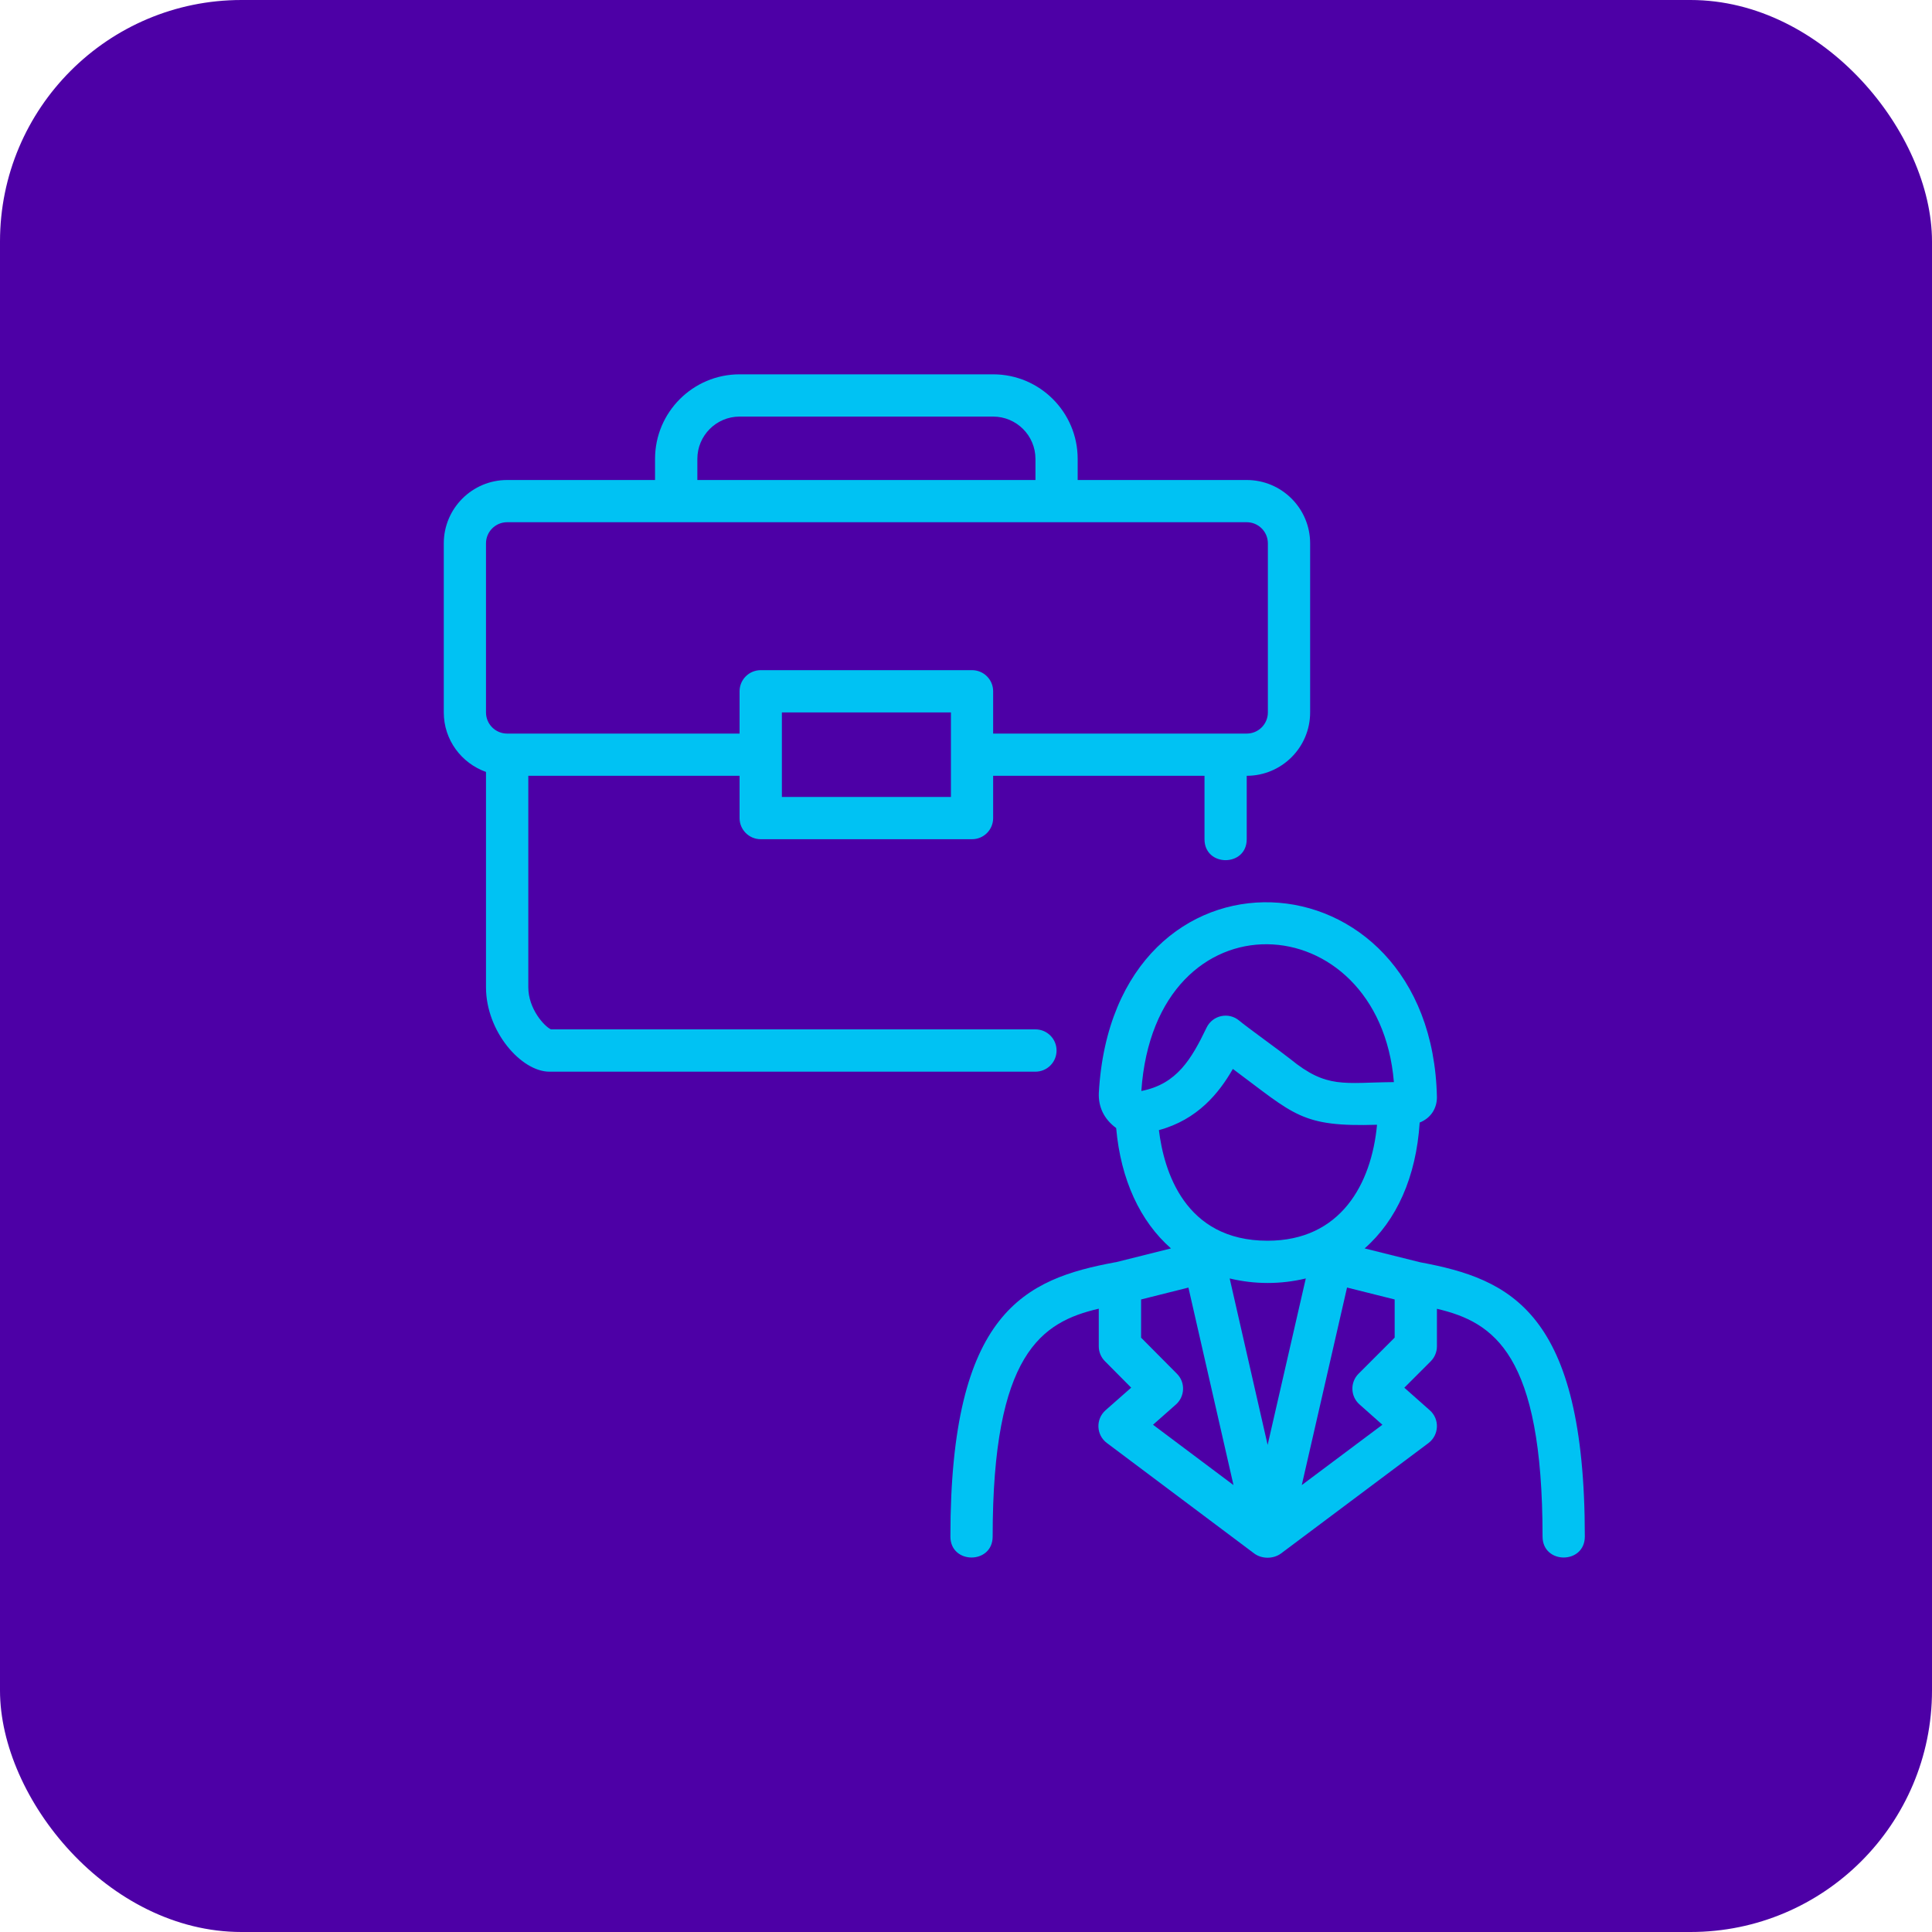 <?xml version="1.0" encoding="UTF-8"?> <svg xmlns="http://www.w3.org/2000/svg" width="40" height="40" viewBox="0 0 40 40" fill="none"> <rect width="40" height="40" rx="5" fill="#4D00A6"></rect> <path d="M21.875 21.75C21.875 21.508 21.679 21.312 21.438 21.312H11.406C11.272 21.25 10.938 20.891 10.938 20.438V16.062H15.312V16.938C15.312 17.179 15.508 17.375 15.75 17.375H20.125C20.367 17.375 20.562 17.179 20.562 16.938V16.062H24.938V17.375C24.938 17.954 25.812 17.953 25.812 17.375V16.062C26.536 16.062 27.125 15.474 27.125 14.75V11.25C27.125 10.526 26.536 9.938 25.812 9.938H22.312V9.5C22.312 8.535 21.528 7.75 20.562 7.75H15.312C14.347 7.75 13.562 8.535 13.562 9.5V9.938H10.5C9.776 9.938 9.188 10.526 9.188 11.25V14.75C9.188 15.32 9.554 15.801 10.062 15.982V20.438C10.062 21.363 10.797 22.188 11.375 22.188H21.438C21.679 22.188 21.875 21.992 21.875 21.75ZM19.688 16.5H16.188V14.75H19.688V16.5ZM14.438 9.5C14.438 9.018 14.83 8.625 15.312 8.625H20.562C21.045 8.625 21.438 9.018 21.438 9.5V9.938H14.438V9.5ZM10.062 11.25C10.062 11.008 10.258 10.812 10.5 10.812H25.812C26.054 10.812 26.25 11.008 26.25 11.25V14.75C26.25 14.992 26.054 15.188 25.812 15.188H20.562V14.312C20.562 14.071 20.367 13.875 20.125 13.875H15.75C15.508 13.875 15.312 14.071 15.312 14.312V15.188H10.5C10.258 15.188 10.062 14.992 10.062 14.75V11.25Z" fill="#00C2F3"></path> <path d="M29.403 26.134L28.253 25.847C28.912 25.27 29.32 24.372 29.393 23.241C29.629 23.147 29.75 22.943 29.75 22.717C29.643 17.536 23.053 17.167 22.75 22.63C22.739 22.911 22.851 23.165 23.109 23.355C23.204 24.429 23.608 25.289 24.244 25.847L23.102 26.133C23.1 26.133 23.097 26.133 23.095 26.133C21.225 26.479 19.677 27.145 19.677 31.812C19.677 32.392 20.552 32.391 20.552 31.812C20.552 28.022 21.563 27.371 22.749 27.095V27.875C22.749 27.991 22.795 28.102 22.877 28.183L23.42 28.73L22.889 29.198C22.681 29.383 22.695 29.711 22.917 29.876L25.967 32.163C26.125 32.281 26.366 32.279 26.522 32.163L29.575 29.877C29.796 29.71 29.81 29.382 29.603 29.199L29.075 28.731L29.622 28.184C29.703 28.102 29.75 27.991 29.75 27.875V27.097C30.932 27.375 31.937 28.032 31.937 31.812C31.937 32.392 32.812 32.391 32.812 31.812C32.812 27.152 31.269 26.481 29.403 26.134ZM28.859 22.404C27.821 22.412 27.475 22.549 26.709 21.922C26.539 21.785 25.81 21.261 25.658 21.132C25.437 20.945 25.104 21.02 24.981 21.276C24.666 21.93 24.365 22.445 23.63 22.588C23.917 18.429 28.553 18.706 28.859 22.404ZM23.994 23.398C24.794 23.181 25.24 22.63 25.525 22.131C26.807 23.081 26.936 23.335 28.51 23.287C28.395 24.514 27.757 25.688 26.243 25.688C24.521 25.688 24.096 24.233 23.994 23.398ZM27.035 26.469L26.245 29.915L25.459 26.469C25.98 26.594 26.513 26.594 27.035 26.469ZM23.872 29.498L24.347 29.078C24.533 28.913 24.546 28.621 24.367 28.442L23.625 27.695V26.904L24.605 26.658L25.538 30.747L23.872 29.498ZM28.875 27.694L28.128 28.441C27.95 28.618 27.958 28.91 28.147 29.077L28.621 29.498L26.952 30.747L27.889 26.657L28.875 26.904V27.694Z" fill="#00C2F3"></path> </svg> 